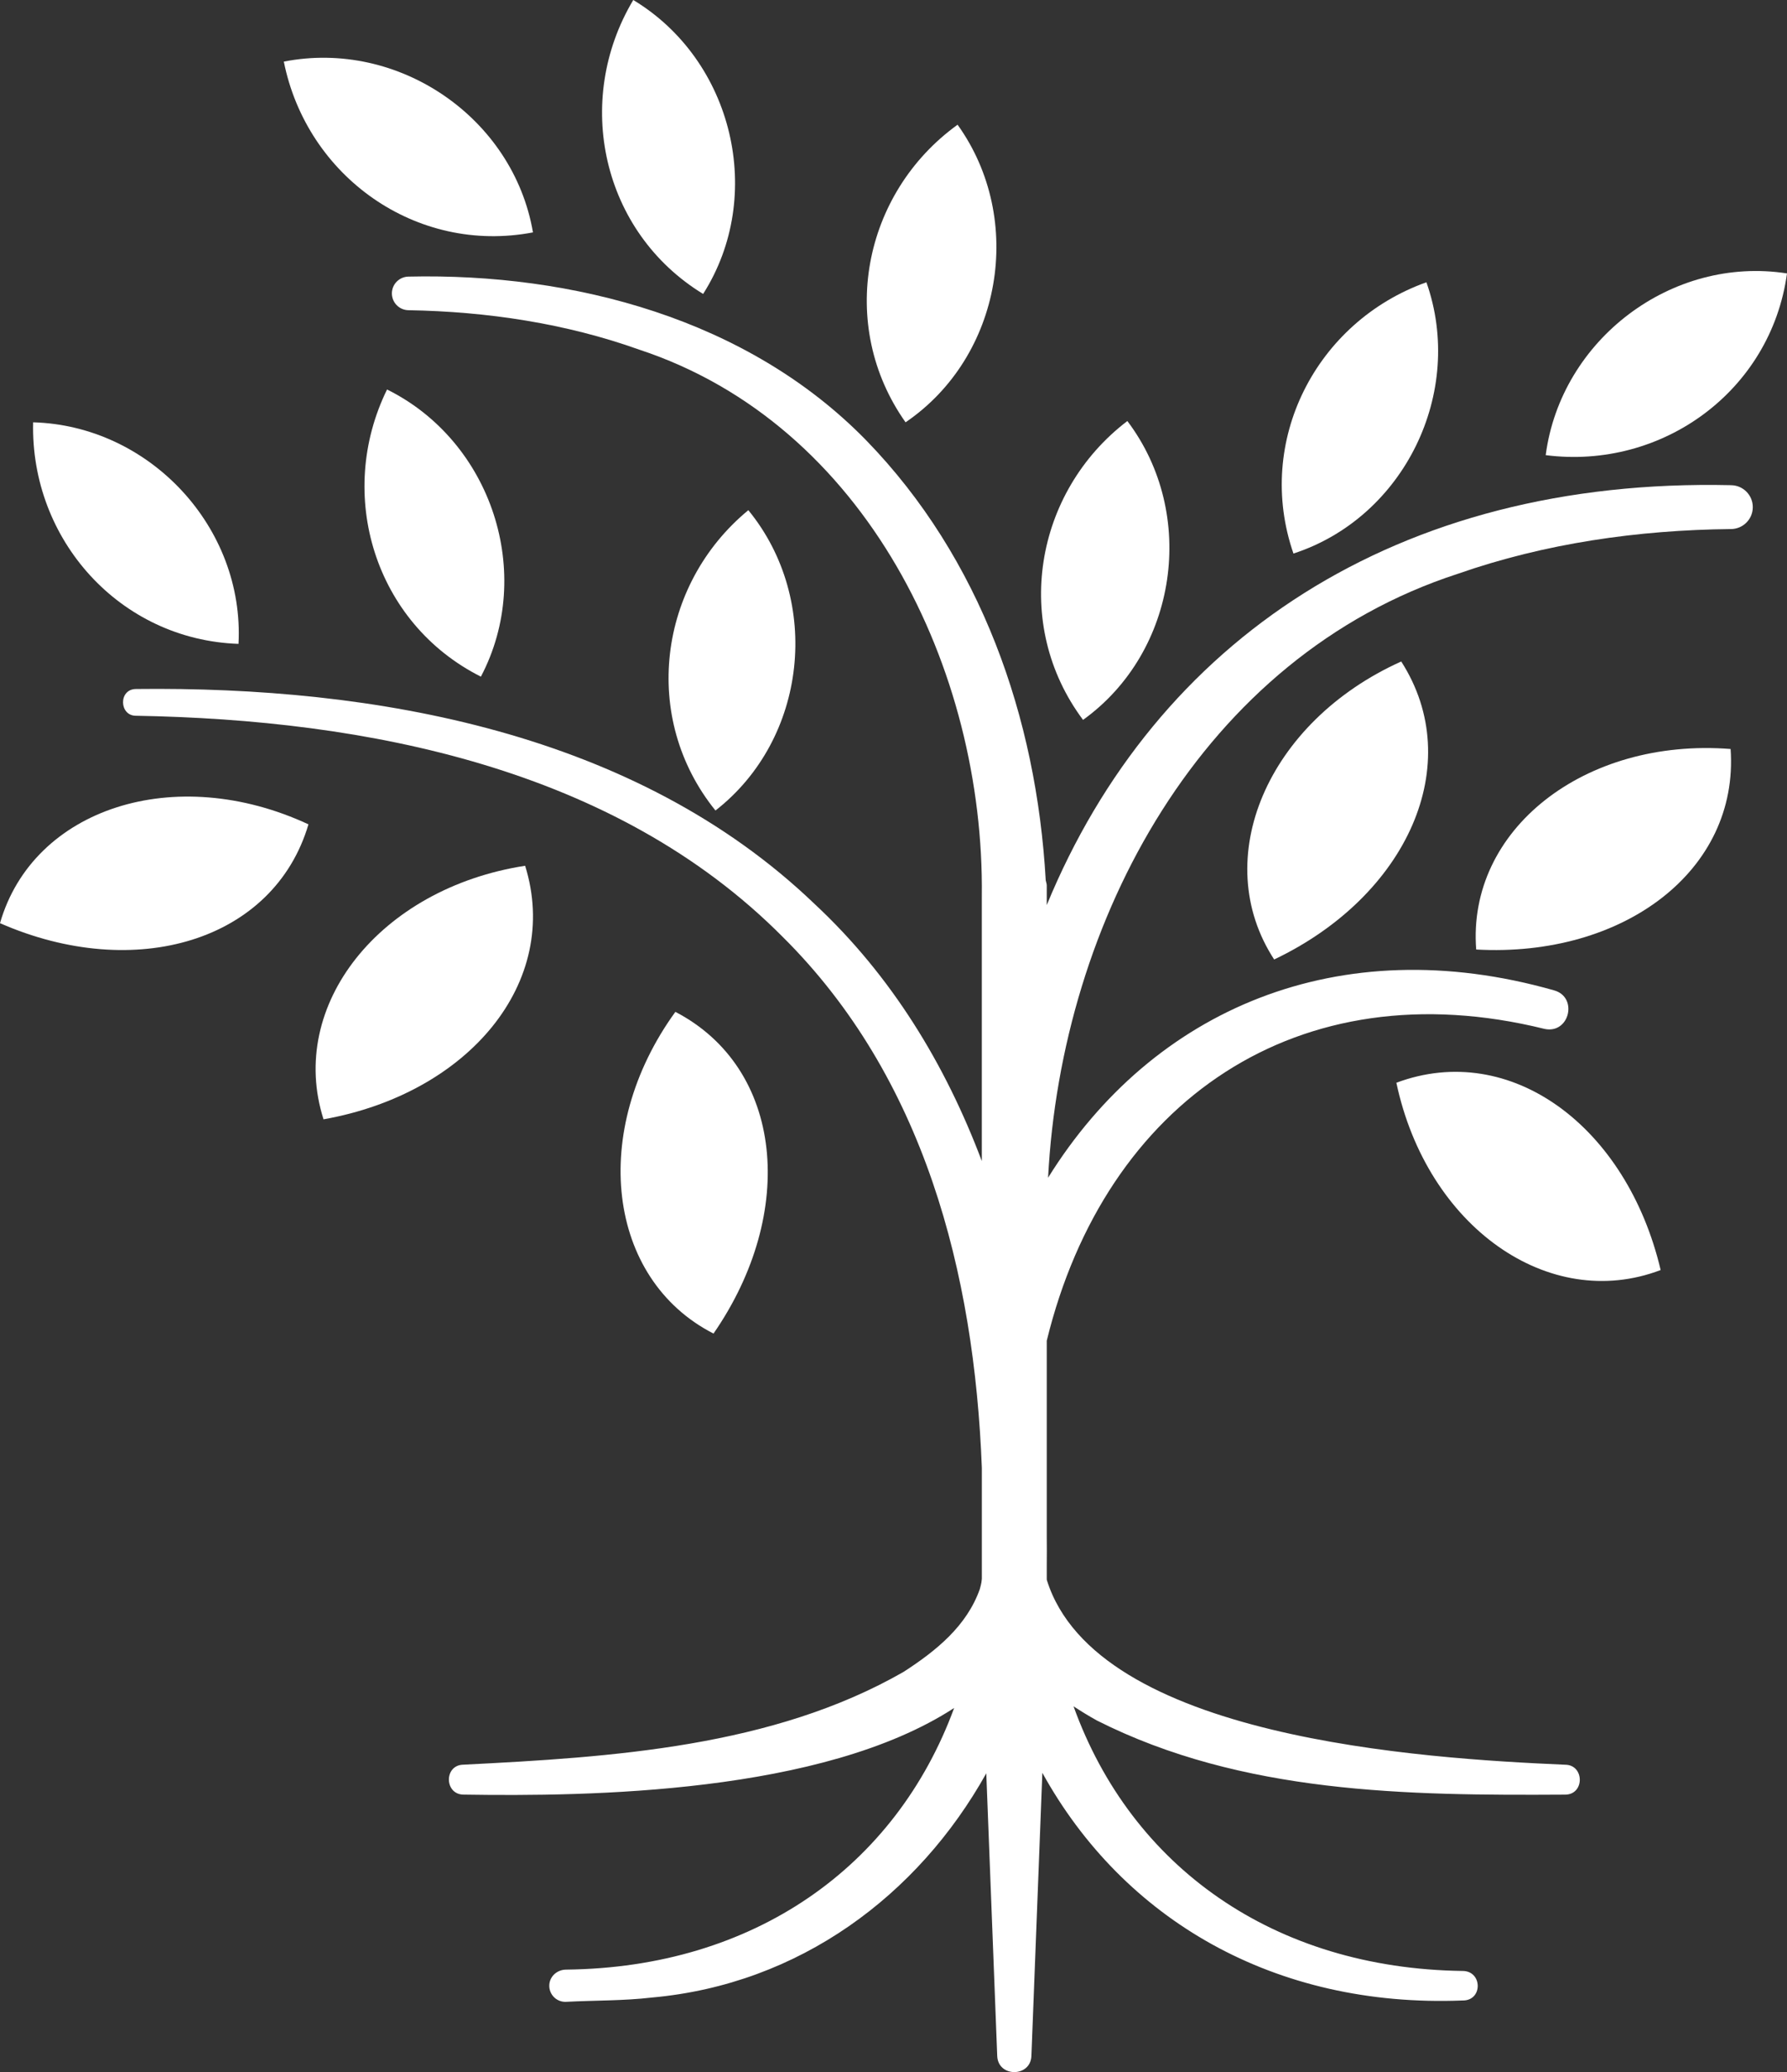 <svg xmlns="http://www.w3.org/2000/svg" id="Layer_1" width="640" height="741.92" viewBox="0 0 640 741.92"><rect x="0" y="0" width="640" height="741.92" fill="#333333" stroke="none"/><path d="M85.42,230.54c-42.53-1.45-74.58-37.36-73.55-79.33,41.77,1.18,75.73,37.67,73.55,79.33Z" fill="#fff"></path><path d="M172.23,242.28c-38.02-19.11-52.11-65.14-33.61-102.82,37.45,18.55,53.03,65.9,33.61,102.82Z" fill="#fff"></path><path d="M256.24,290.21c-26.76-33.09-20.62-80.83,11.77-107.54,26.47,32.34,21.14,81.9-11.77,107.54Z" fill="#fff"></path><path d="M190.88,83.21c-41.8,7.96-80.99-20-89.23-61.15,41.01-8.06,82.18,20.04,89.23,61.15Z" fill="#fff"></path><path d="M463.24,198.2c-13.92-40.21,8.09-83.03,47.62-97.13,13.9,39.41-7.96,84.21-47.62,97.13Z" fill="#fff"></path><path d="M387.88,257.76c-25.48-34.09-17.51-81.56,15.87-107.01,25.21,33.33,18,82.65-15.87,107.01Z" fill="#fff"></path><path d="M251.82,105.25c-36.31-22.18-46.56-69.22-25.02-105.25,35.79,21.58,47.41,70.05,25.02,105.25Z" fill="#fff"></path><path d="M324.32,151.21c-24.59-34.73-15.4-81.99,18.63-106.56,24.34,33.97,15.86,83.08-18.63,106.56Z" fill="#fff"></path><path d="M110.47,295.16c-12.35,41.82-62.05,56.6-110.47,35.39,11.85-41.19,62.69-57.61,110.47-35.39Z" fill="#fff"></path><path d="M619.8,268.18c3.06,43.5-38.33,74.73-91.11,71.8-3.31-42.74,38.58-75.9,91.11-71.8Z" fill="#fff"></path><path d="M501.84,236.85c23.55,36.7,2.21,83.96-45.51,106.7-23.4-35.91-2.55-85.1,45.51-106.7Z" fill="#fff"></path><path d="M241.88,362.3c38.69,20.11,43.72,71.71,13.66,115.19-38.18-19.49-44.58-72.53-13.66-115.19Z" fill="#fff"></path><path d="M500.1,387.68c40.85-15.25,82.52,15.61,94.65,67.06-40.05,15.27-83.71-15.51-94.65-67.06Z" fill="#fff"></path><path d="M188.07,309.99c12.96,41.64-20.16,81.53-72.2,90.79-13.03-40.84,20.13-82.72,72.2-90.79Z" fill="#fff"></path><path d="M640,97.9c-5.78,42.16-44.78,70.38-86.42,65.07,5.44-41.43,45.2-71.49,86.42-65.07Z" fill="#fff"></path><path d="M619.96,173.72c-119.88-2.72-206.04,55.6-245.07,150.34v-7.03c0-.65-.27-1.21-.37-1.83-3.29-58.29-23.29-115.35-64.3-157.54-42.48-43.52-104.99-59.96-163.95-58.62-3.23.06-5.87,2.67-5.92,5.92-.05,3.32,2.6,6.06,5.92,6.11,28.3.48,56.47,4.75,82.66,14.12,81.17,26.76,123.67,114.67,122.7,195.76v94.78c-13.02-34.53-32.25-66.32-59.89-92.06-64.09-61.47-157.51-77.98-243.05-76.97-6.31.05-6.02,9.61,0,9.58,82.69,1.43,171.47,18.67,231.58,79.13,50.66,50.22,68.69,120.26,71.37,190.18v39.69c-.03.44-.11.86-.15,1.3-.15.73-.36,1.71-.58,2.41-4.66,13.16-15.51,22.01-27.3,29.63-46.9,26.9-104.37,30.55-157.63,33.23-7.02.09-6.88,10.63,0,10.72,44.93.7,128.52-.3,175.74-31.02-20.95,56.99-71.79,92.94-138.96,93.68-3.35,0-6.22,2.64-6.03,6.1.17,3.16,2.87,5.6,6.03,5.43,10.22-.54,20.54-.34,30.78-1.54,52.81-4.75,95.3-36.61,119.69-80.28,1.63,42.02,3.92,101.21,3.92,101.21.3,7.72,11.94,7.67,12.24,0l3.92-101.38c29.02,52.51,83.1,84.19,150.49,81.51,7.32.13,7.18-10.59,0-10.57-67.49-.9-118.58-37.15-139.32-94.75,2.78,1.81,5.58,3.54,8.4,5.09,52.08,26.26,110.97,26.86,167.7,26.53,7.02-.07,6.87-10.66,0-10.71-51.05-2.22-167.92-9.46-185.65-66.1,0-.11-.03-.21-.04-.32v-4.89c.02-3.52.05-7.02,0-10.56v-69.96c20.99-85.82,90.08-133.43,178.26-111.64,8.98,1.94,12.14-11.47,3.35-13.82-77.03-21.9-143.64,6.78-181.14,67.11,4.81-92.09,55.07-186.51,146.84-216.27,31.06-10.85,64.35-15.66,97.77-15.99,4.27-.04,7.75-3.5,7.78-7.78.04-4.34-3.45-7.88-7.78-7.92Z" fill="#fff"></path></svg>